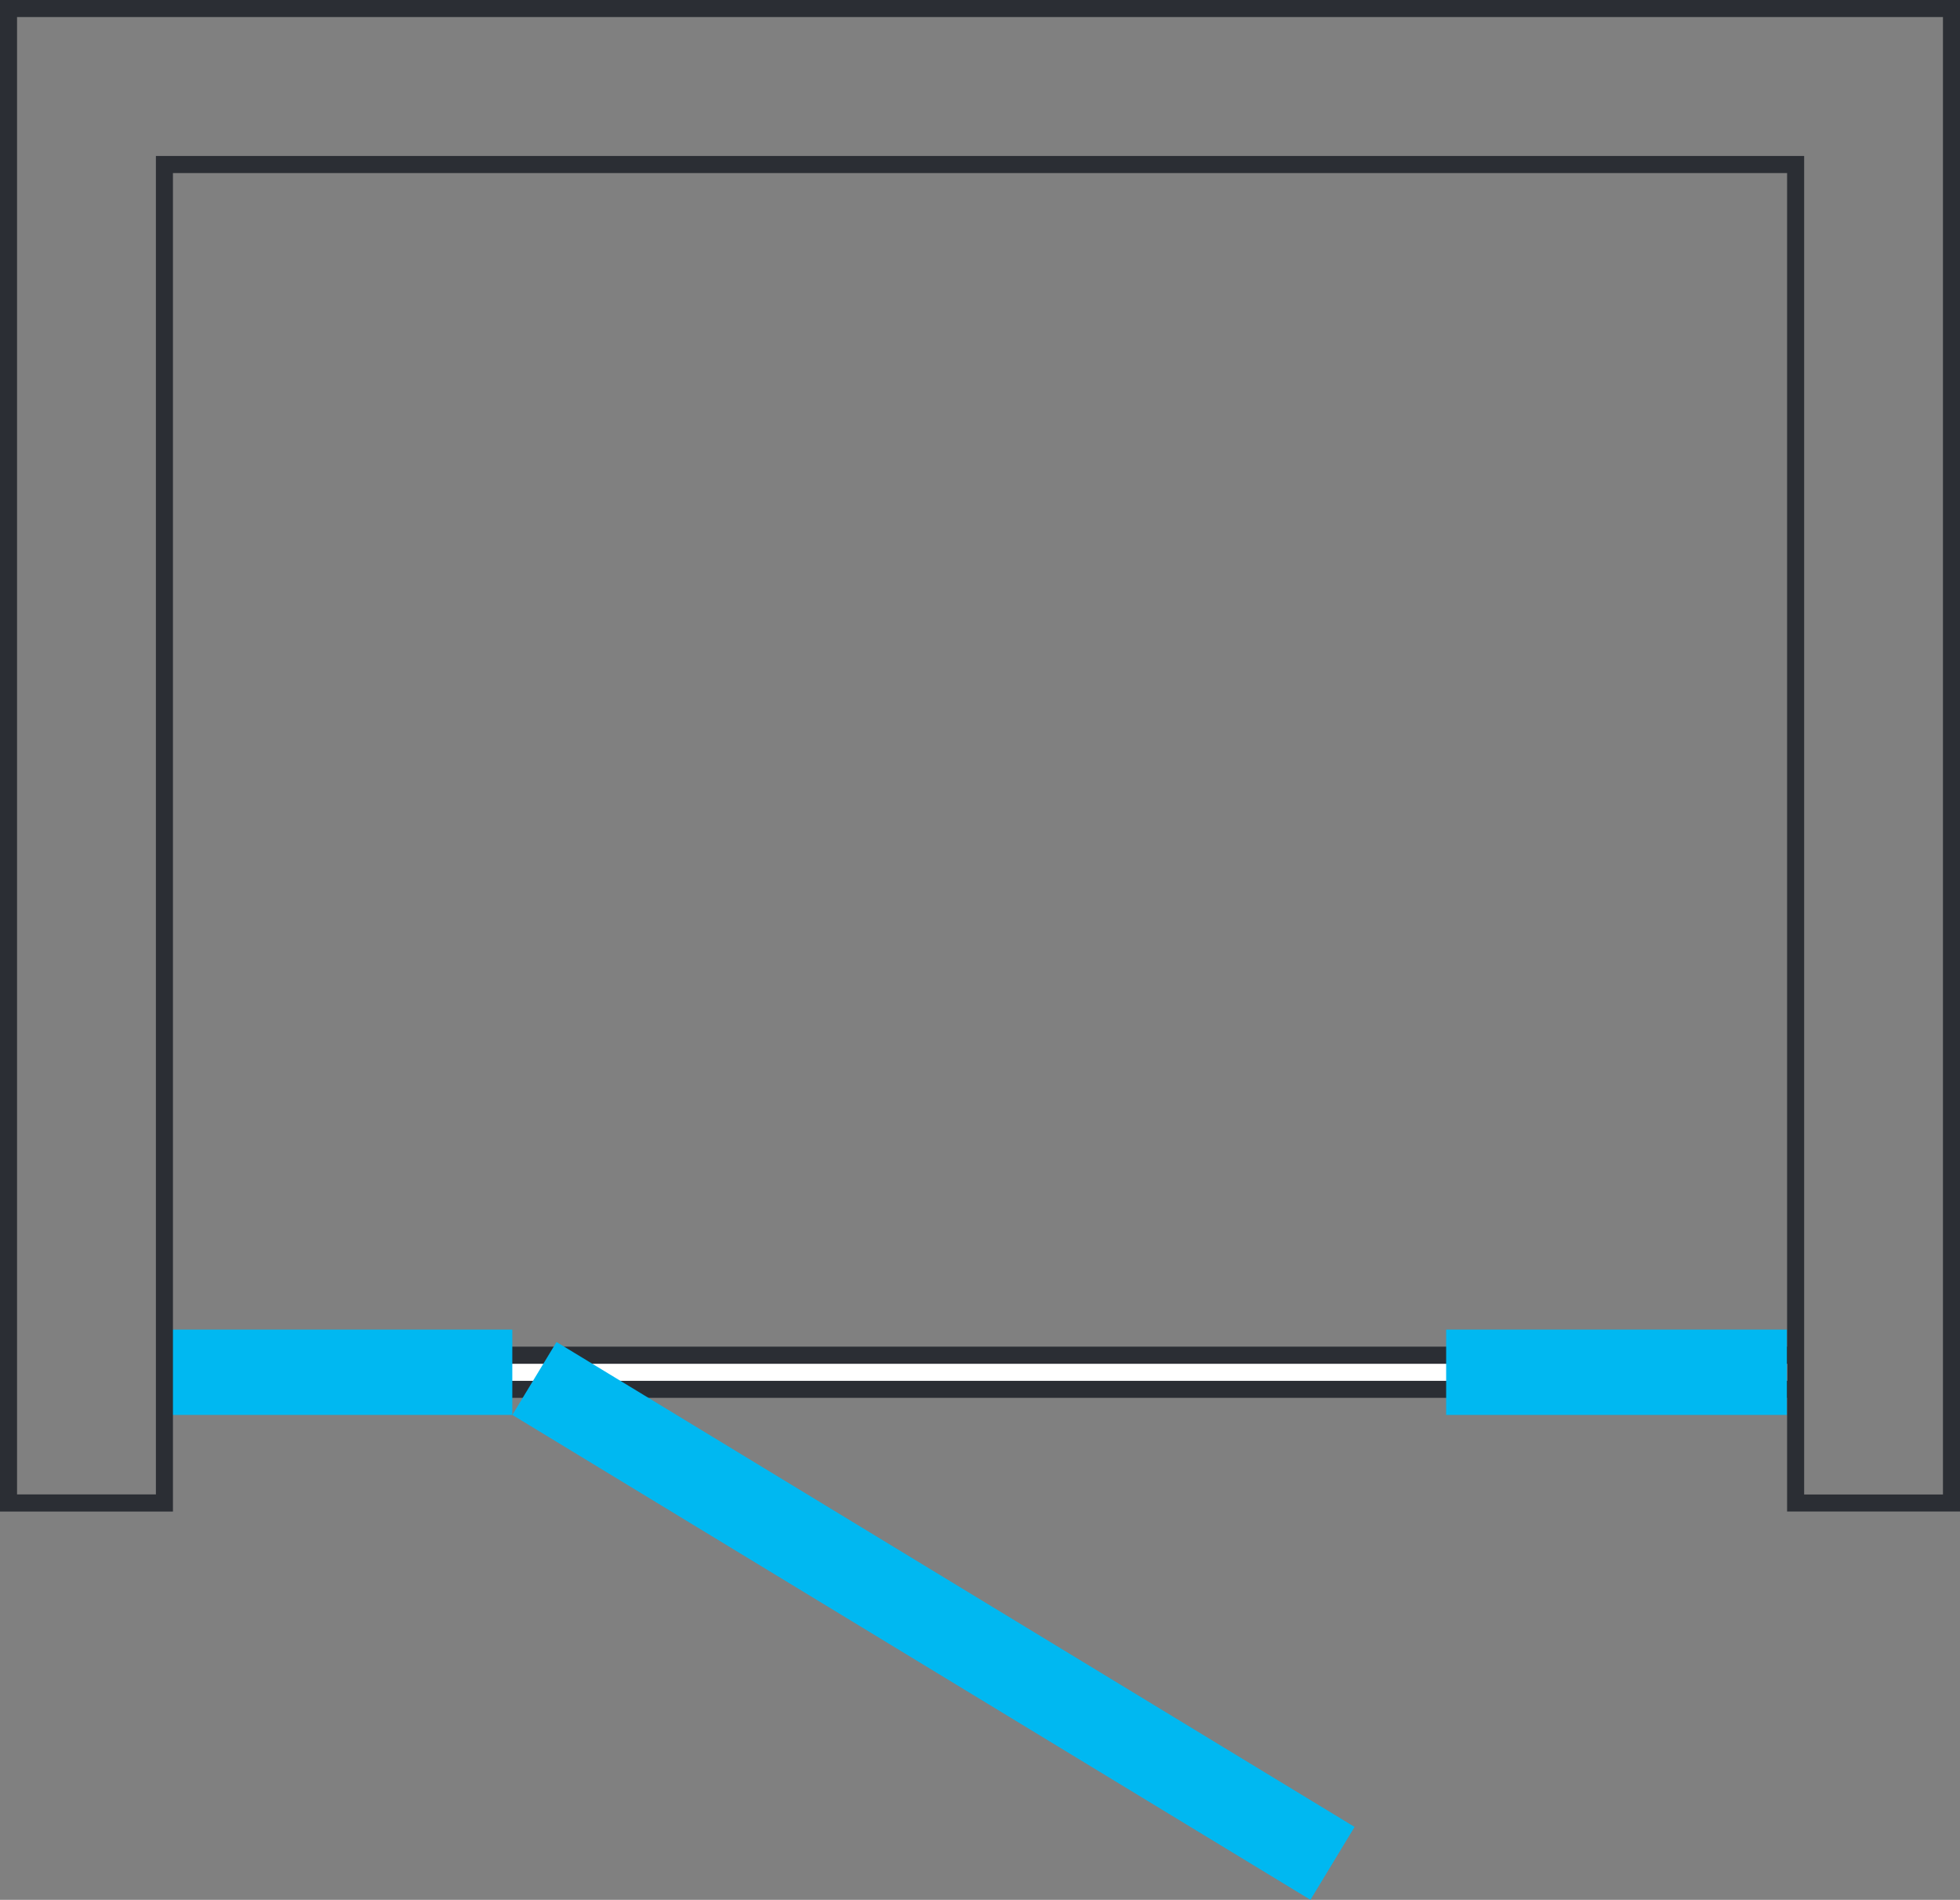 <?xml version="1.0" encoding="UTF-8"?> <svg xmlns="http://www.w3.org/2000/svg" width="44.38" height="43.009" viewBox="0 0 44.38 43.009"><rect x="0" y="0" width="44.38" height="43.009" fill="#808080" stroke="none"/><g id="Raggruppa_1945" data-name="Raggruppa 1945" transform="translate(0 43.009)"><path id="Tracciato_5622" data-name="Tracciato 5622" d="M3.673-11.364h36.95v-1.159H3.673Z" fill="#2b2e34"></path><path id="Tracciato_5623" data-name="Tracciato 5623" d="M3.673-11.749h36.95v-.386H3.673Z" fill="#fff"></path><path id="Tracciato_5624" data-name="Tracciato 5624" d="M11.6-10.977H3.883v-1.932H11.6Z" fill="#00b8f1"></path><g id="Raggruppa_1943" data-name="Raggruppa 1943" transform="translate(11.601 -10.977)"><path id="Tracciato_5625" data-name="Tracciato 5625" d="M0,0,18.071,10.977l1-1.65L1-1.651Z" fill="#00b8f1"></path></g><path id="Tracciato_5626" data-name="Tracciato 5626" d="M40.464-10.977H32.745v-1.932h7.719Z" fill="#00b8f1"></path><g id="Raggruppa_1944" data-name="Raggruppa 1944" transform="translate(0 -43.009)"><path id="Tracciato_5627" data-name="Tracciato 5627" d="M0,0V34.219H3.916V3.918H40.465v30.3H44.38V0ZM.386.386H43.994V33.833H40.851V3.531H3.53v30.3H.386Z" fill="#2b2e34"></path></g></g></svg> 